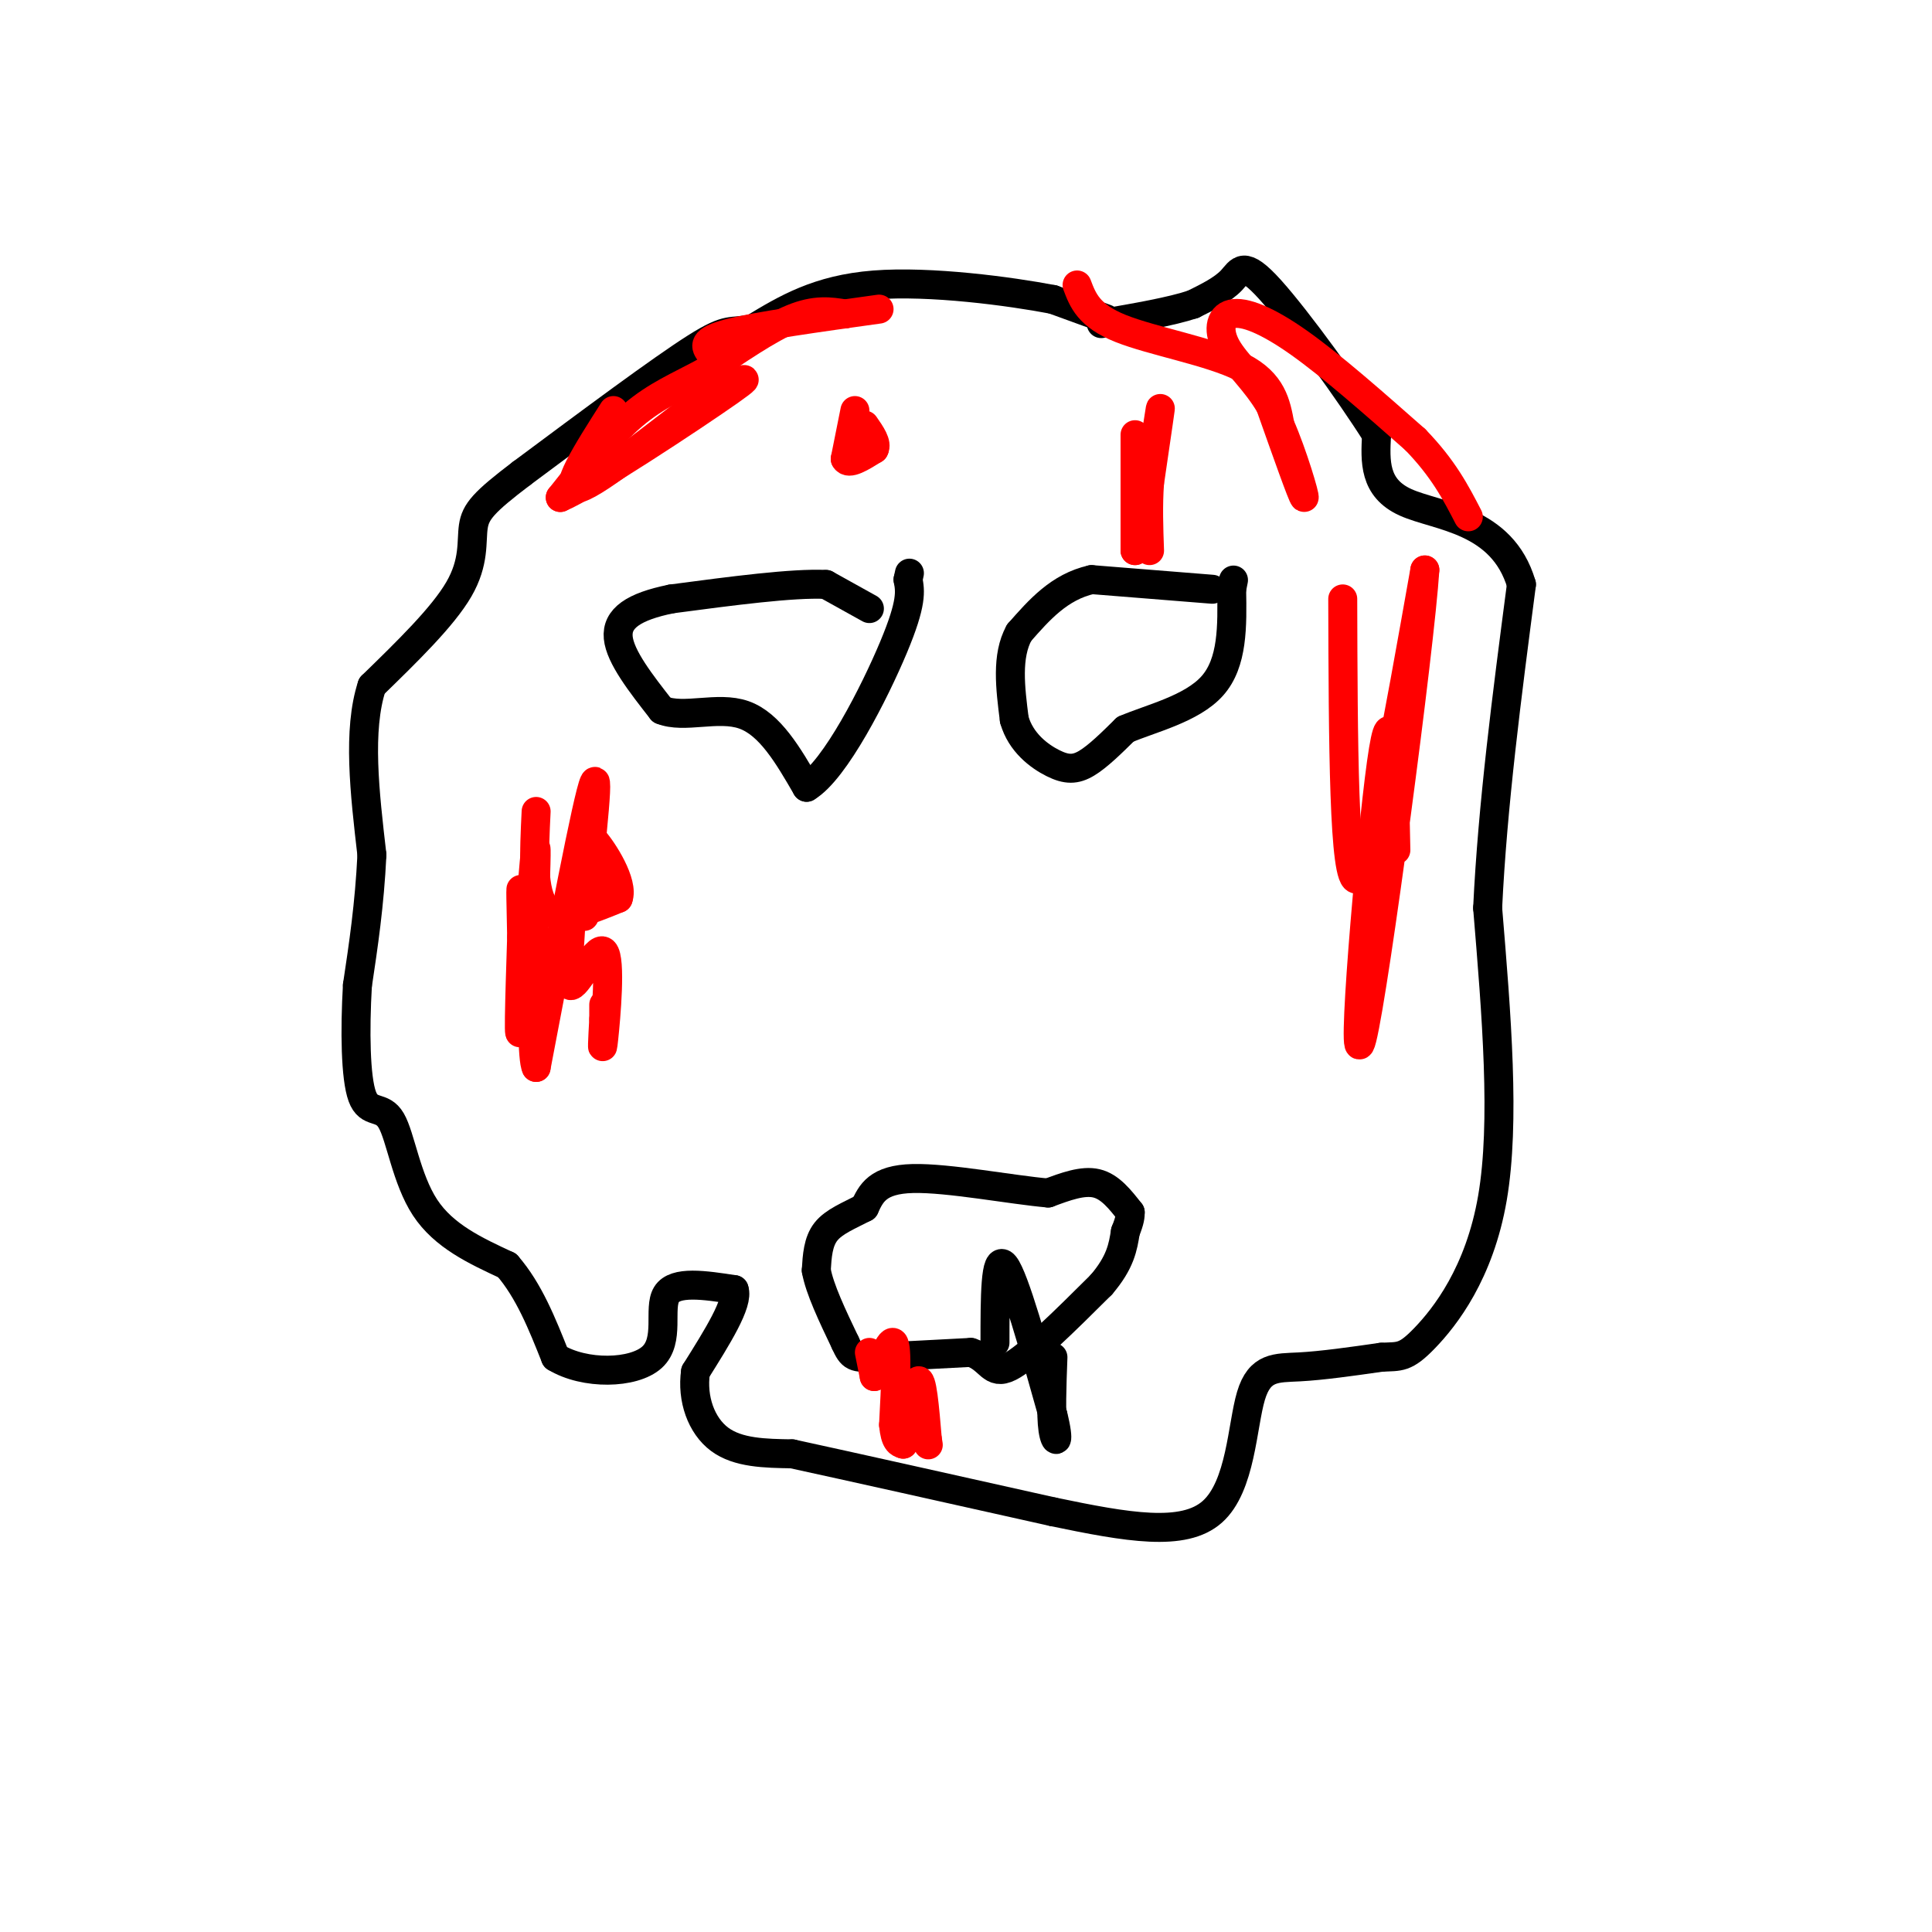 <svg viewBox='0 0 400 400' version='1.1' xmlns='http://www.w3.org/2000/svg' xmlns:xlink='http://www.w3.org/1999/xlink'><g fill='none' stroke='#000000' stroke-width='6' stroke-linecap='round' stroke-linejoin='round'><path d='M229,66c0.000,0.000 -11.000,-4.000 -11,-4'/><path d='M218,62c-8.822,-1.689 -25.378,-3.911 -37,-3c-11.622,0.911 -18.311,4.956 -25,9'/><path d='M156,68c-4.956,1.133 -4.844,-0.533 -12,4c-7.156,4.533 -21.578,15.267 -36,26'/><path d='M108,98c-7.869,5.976 -9.542,7.917 -10,11c-0.458,3.083 0.298,7.310 -3,13c-3.298,5.690 -10.649,12.845 -18,20'/><path d='M77,142c-3.000,9.167 -1.500,22.083 0,35'/><path d='M77,177c-0.500,10.333 -1.750,18.667 -3,27'/><path d='M74,204c-0.544,9.332 -0.404,19.161 1,23c1.404,3.839 4.070,1.687 6,5c1.930,3.313 3.123,12.089 7,18c3.877,5.911 10.439,8.955 17,12'/><path d='M105,262c4.500,5.167 7.250,12.083 10,19'/><path d='M115,281c6.060,3.702 16.208,3.458 20,0c3.792,-3.458 1.226,-10.131 3,-13c1.774,-2.869 7.887,-1.935 14,-1'/><path d='M152,267c1.000,2.667 -3.500,9.833 -8,17'/><path d='M144,284c-0.800,5.622 1.200,11.178 5,14c3.800,2.822 9.400,2.911 15,3'/><path d='M164,301c11.500,2.500 32.750,7.250 54,12'/><path d='M218,313c15.448,3.222 27.069,5.276 33,0c5.931,-5.276 6.174,-17.882 8,-24c1.826,-6.118 5.236,-5.748 10,-6c4.764,-0.252 10.882,-1.126 17,-2'/><path d='M286,281c3.821,-0.202 4.875,0.292 9,-4c4.125,-4.292 11.321,-13.369 14,-29c2.679,-15.631 0.839,-37.815 -1,-60'/><path d='M308,188c1.000,-21.167 4.000,-44.083 7,-67'/><path d='M315,121c-3.978,-13.578 -17.422,-14.022 -24,-17c-6.578,-2.978 -6.289,-8.489 -6,-14'/><path d='M285,90c-5.524,-8.774 -16.333,-23.708 -22,-30c-5.667,-6.292 -6.190,-3.940 -8,-2c-1.810,1.940 -4.905,3.470 -8,5'/><path d='M247,63c-4.500,1.500 -11.750,2.750 -19,4'/><path d='M234,251c-2.083,-2.667 -4.167,-5.333 -7,-6c-2.833,-0.667 -6.417,0.667 -10,2'/><path d='M217,247c-7.333,-0.622 -20.667,-3.178 -28,-3c-7.333,0.178 -8.667,3.089 -10,6'/><path d='M179,250c-3.244,1.689 -6.356,2.911 -8,5c-1.644,2.089 -1.822,5.044 -2,8'/><path d='M169,263c0.667,3.833 3.333,9.417 6,15'/><path d='M175,278c1.378,3.044 1.822,3.156 6,3c4.178,-0.156 12.089,-0.578 20,-1'/><path d='M201,280c4.044,1.267 4.156,4.933 8,3c3.844,-1.933 11.422,-9.467 19,-17'/><path d='M228,266c4.000,-4.667 4.500,-7.833 5,-11'/><path d='M233,255c1.000,-2.500 1.000,-3.250 1,-4'/><path d='M206,278c0.000,-9.250 0.000,-18.500 2,-16c2.000,2.500 6.000,16.750 10,31'/><path d='M218,293c1.556,6.156 0.444,6.044 0,3c-0.444,-3.044 -0.222,-9.022 0,-15'/><path d='M251,122c0.000,0.000 -25.000,-2.000 -25,-2'/><path d='M226,120c-6.667,1.500 -10.833,6.250 -15,11'/><path d='M211,131c-2.667,4.833 -1.833,11.417 -1,18'/><path d='M210,149c1.333,4.738 5.167,7.583 8,9c2.833,1.417 4.667,1.405 7,0c2.333,-1.405 5.167,-4.202 8,-7'/><path d='M233,151c5.067,-2.200 13.733,-4.200 18,-9c4.267,-4.800 4.133,-12.400 4,-20'/><path d='M255,122c0.667,-3.333 0.333,-1.667 0,0'/><path d='M180,126c0.000,0.000 -9.000,-5.000 -9,-5'/><path d='M171,121c-6.833,-0.333 -19.417,1.333 -32,3'/><path d='M139,124c-7.822,1.578 -11.378,4.022 -11,8c0.378,3.978 4.689,9.489 9,15'/><path d='M137,147c4.600,1.889 11.600,-0.889 17,1c5.400,1.889 9.200,8.444 13,15'/><path d='M167,163c5.889,-3.489 14.111,-19.711 18,-29c3.889,-9.289 3.444,-11.644 3,-14'/><path d='M188,120c0.500,-2.333 0.250,-1.167 0,0'/></g>
<g fill='none' stroke='#ff0000' stroke-width='6' stroke-linecap='round' stroke-linejoin='round'><path d='M180,280c0.000,0.000 1.000,5.000 1,5'/><path d='M181,285c1.044,-1.533 3.156,-7.867 4,-7c0.844,0.867 0.422,8.933 0,17'/><path d='M185,295c0.333,3.500 1.167,3.750 2,4'/><path d='M187,299c0.889,-2.800 2.111,-11.800 3,-13c0.889,-1.200 1.444,5.400 2,12'/><path d='M192,298c0.333,2.000 0.167,1.000 0,0'/><path d='M111,168c-0.417,8.500 -0.833,17.000 2,20c2.833,3.000 8.917,0.500 15,-2'/><path d='M128,186c1.222,-3.156 -3.222,-10.044 -5,-12c-1.778,-1.956 -0.889,1.022 0,4'/><path d='M123,178c-0.714,5.131 -2.500,15.958 -2,10c0.500,-5.958 3.286,-28.702 2,-26c-1.286,2.702 -6.643,30.851 -12,59'/><path d='M111,221c-1.679,-3.333 0.125,-41.167 0,-45c-0.125,-3.833 -2.179,26.333 -3,35c-0.821,8.667 -0.411,-4.167 0,-17'/><path d='M108,194c-0.095,-5.964 -0.333,-12.375 0,-9c0.333,3.375 1.238,16.536 3,19c1.762,2.464 4.381,-5.768 7,-14'/><path d='M118,190c0.659,1.729 -1.195,13.051 0,14c1.195,0.949 5.437,-8.475 7,-7c1.563,1.475 0.447,13.850 0,18c-0.447,4.150 -0.223,0.075 0,-4'/><path d='M125,211c0.000,-1.167 0.000,-2.083 0,-3'/><path d='M235,90c0.000,0.000 0.000,24.000 0,24'/><path d='M235,114c1.200,-3.111 4.200,-22.889 5,-28c0.800,-5.111 -0.600,4.444 -2,14'/><path d='M238,100c-0.333,4.667 -0.167,9.333 0,14'/><path d='M177,85c0.000,0.000 -2.000,10.000 -2,10'/><path d='M175,95c0.667,1.333 3.333,-0.333 6,-2'/><path d='M181,93c0.667,-1.167 -0.667,-3.083 -2,-5'/><path d='M175,65c-3.083,-0.500 -6.167,-1.000 -11,1c-4.833,2.000 -11.417,6.500 -18,11'/><path d='M146,77c-5.467,2.956 -10.133,4.844 -15,9c-4.867,4.156 -9.933,10.578 -15,17'/><path d='M116,103c5.756,-2.378 27.644,-16.822 35,-22c7.356,-5.178 0.178,-1.089 -7,3'/><path d='M144,84c-6.733,4.956 -20.067,15.844 -24,17c-3.933,1.156 1.533,-7.422 7,-16'/><path d='M147,73c-0.917,-1.250 -1.833,-2.500 4,-4c5.833,-1.500 18.417,-3.250 31,-5'/><path d='M223,59c1.200,3.178 2.400,6.356 9,9c6.600,2.644 18.600,4.756 25,8c6.400,3.244 7.200,7.622 8,12'/><path d='M265,88c2.667,6.044 5.333,15.156 5,15c-0.333,-0.156 -3.667,-9.578 -7,-19'/><path d='M263,84c-3.035,-5.201 -7.123,-8.703 -9,-12c-1.877,-3.297 -1.544,-6.388 1,-7c2.544,-0.612 7.298,1.254 14,6c6.702,4.746 15.351,12.373 24,20'/><path d='M293,91c5.833,6.000 8.417,11.000 11,16'/><path d='M278,124c0.083,29.500 0.167,59.000 3,58c2.833,-1.000 8.417,-32.500 14,-64'/><path d='M295,118c-0.976,15.643 -10.417,86.750 -13,97c-2.583,10.250 1.690,-40.357 4,-57c2.310,-16.643 2.655,0.679 3,18'/></g>
</svg>